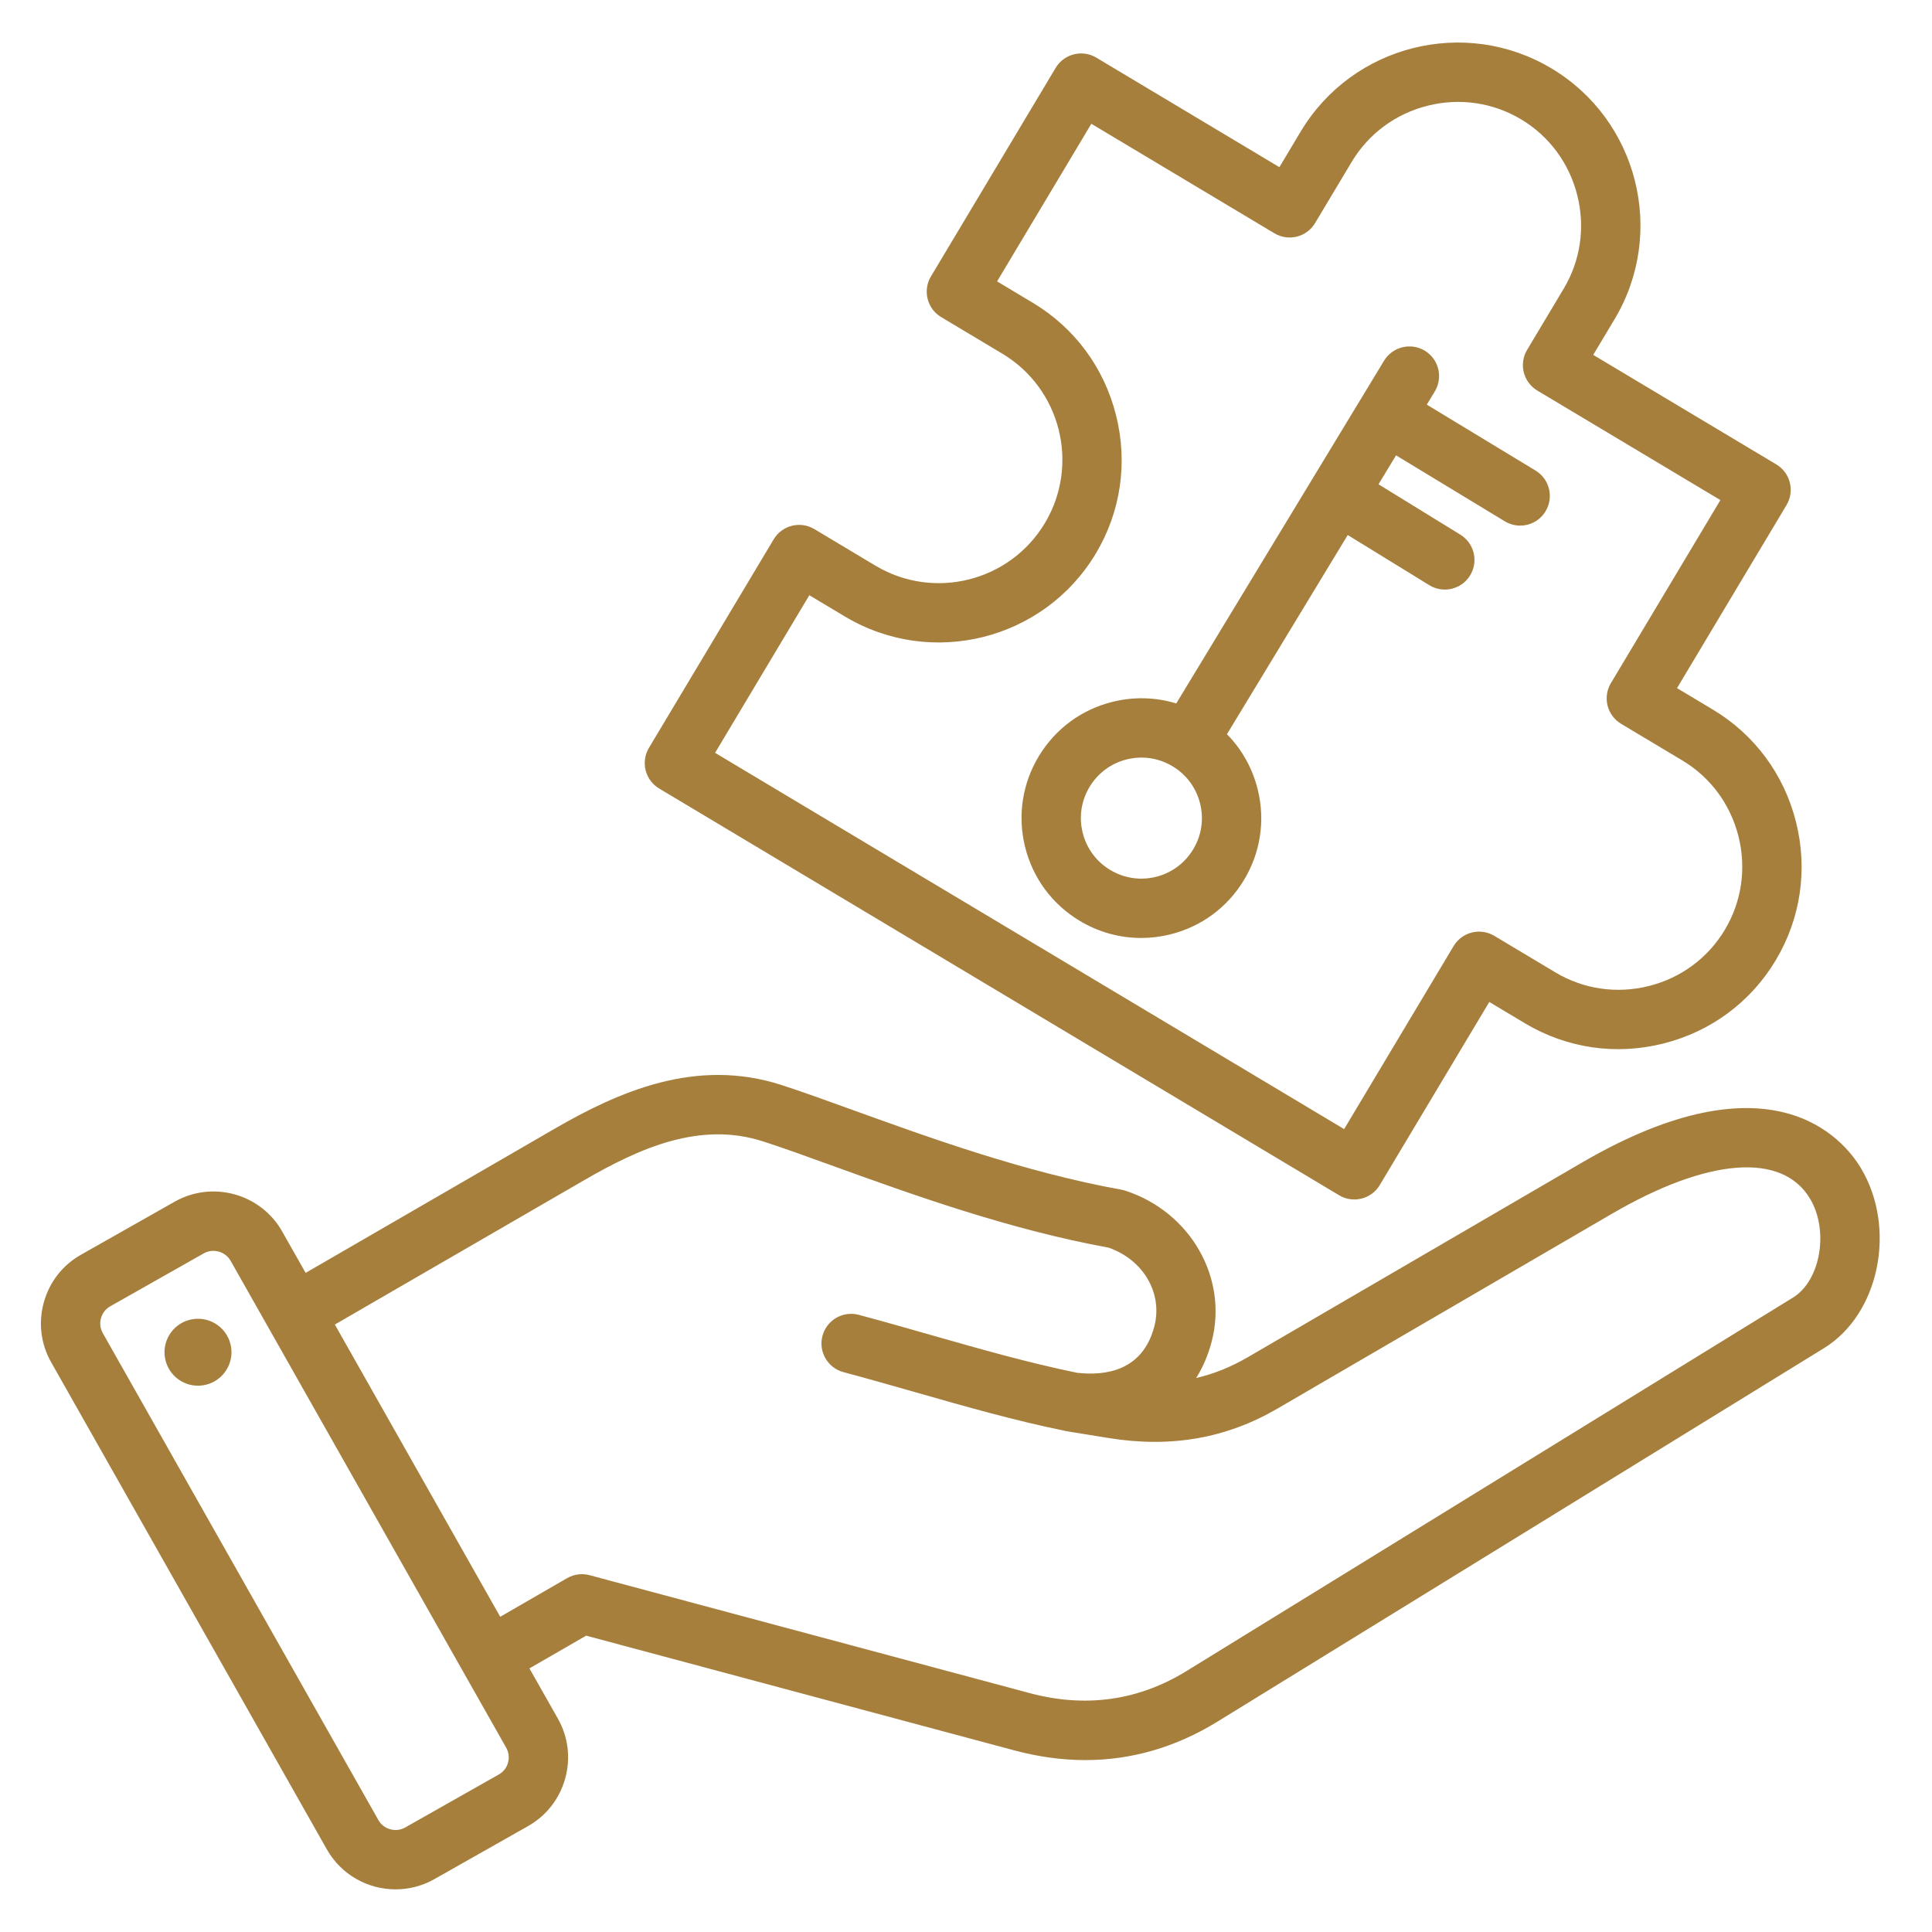 <svg width="57" height="57" viewBox="0 0 57 57" fill="none" xmlns="http://www.w3.org/2000/svg">
<path fill-rule="evenodd" clip-rule="evenodd" d="M19.448 23.264L39.508 35.264C39.649 35.348 39.804 35.388 39.957 35.388C40.254 35.388 40.545 35.236 40.708 34.962L43.939 29.561L44.992 30.191C46.224 30.928 47.674 31.14 49.075 30.787C50.476 30.435 51.653 29.563 52.39 28.33C53.127 27.098 53.34 25.648 52.987 24.247C52.635 22.846 51.762 21.669 50.53 20.932L49.477 20.302L52.708 14.901C52.956 14.486 52.821 13.949 52.406 13.701L47.005 10.47L47.635 9.418C49.162 6.865 48.328 3.546 45.775 2.019C43.222 0.492 39.903 1.327 38.376 3.879L37.746 4.932L32.346 1.701C31.931 1.453 31.393 1.588 31.145 2.003L27.466 8.155C27.346 8.354 27.311 8.593 27.368 8.818C27.424 9.043 27.568 9.236 27.767 9.355L29.571 10.434C31.296 11.466 31.859 13.708 30.828 15.432C29.796 17.157 27.554 17.721 25.829 16.689L24.026 15.61C23.611 15.362 23.074 15.497 22.826 15.912L19.146 22.064C19.027 22.263 18.992 22.501 19.048 22.726C19.105 22.951 19.248 23.145 19.448 23.264ZM23.878 17.561L24.931 18.191C27.484 19.718 30.803 18.883 32.33 16.331C33.067 15.098 33.279 13.648 32.926 12.248C32.574 10.847 31.702 9.669 30.469 8.932L29.417 8.302L32.198 3.652L37.599 6.883C38.014 7.131 38.551 6.996 38.799 6.581L39.878 4.778C40.375 3.947 41.171 3.358 42.118 3.119C43.066 2.881 44.045 3.024 44.877 3.521C45.708 4.018 46.296 4.814 46.535 5.761C46.773 6.709 46.63 7.688 46.133 8.519L45.054 10.323C44.935 10.522 44.9 10.76 44.956 10.985C45.013 11.21 45.157 11.404 45.356 11.523L50.757 14.754L47.526 20.155C47.407 20.354 47.372 20.592 47.428 20.817C47.485 21.042 47.629 21.236 47.828 21.355L49.632 22.434C50.463 22.931 51.051 23.726 51.29 24.674C51.528 25.621 51.385 26.601 50.888 27.432C50.391 28.263 49.596 28.852 48.648 29.09C47.701 29.328 46.721 29.186 45.89 28.689L44.086 27.61C43.887 27.491 43.649 27.456 43.424 27.512C43.199 27.569 43.005 27.712 42.886 27.912L39.656 33.312L21.097 22.211L23.878 17.561ZM36.199 21.661L39.762 15.785L42.168 17.264C42.311 17.352 42.47 17.394 42.626 17.394C42.92 17.394 43.207 17.246 43.372 16.977C43.625 16.566 43.497 16.027 43.085 15.774L40.67 14.288L41.188 13.434L44.396 15.38C44.538 15.466 44.694 15.507 44.849 15.507C45.145 15.507 45.434 15.357 45.598 15.085C45.849 14.672 45.717 14.134 45.304 13.883L42.095 11.938L42.331 11.549C42.581 11.136 42.45 10.598 42.036 10.347C41.623 10.097 41.085 10.229 40.834 10.642L34.703 20.754C34.102 20.57 33.46 20.55 32.833 20.704C31.916 20.928 31.142 21.497 30.652 22.304C30.162 23.112 30.017 24.061 30.241 24.978C30.466 25.895 31.034 26.67 31.842 27.16C32.402 27.499 33.03 27.673 33.668 27.673C33.95 27.673 34.235 27.639 34.516 27.57C35.433 27.346 36.208 26.777 36.697 25.97C37.187 25.163 37.333 24.213 37.108 23.296C36.954 22.669 36.64 22.109 36.199 21.661ZM35.2 25.062C34.953 25.47 34.562 25.757 34.099 25.871C33.636 25.984 33.157 25.91 32.749 25.663C32.341 25.416 32.054 25.025 31.941 24.562C31.827 24.099 31.901 23.619 32.148 23.212C32.395 22.804 32.786 22.517 33.249 22.403C33.391 22.369 33.535 22.351 33.678 22.351C34 22.351 34.317 22.439 34.6 22.611C35.008 22.858 35.294 23.249 35.408 23.712C35.522 24.175 35.448 24.655 35.2 25.062ZM54.902 34.462C54.385 33.601 52.267 31.042 46.674 34.299L36.814 40.042C36.319 40.33 35.817 40.534 35.292 40.655C35.486 40.343 35.639 39.99 35.743 39.6C36.247 37.719 35.129 35.755 33.198 35.128C33.16 35.116 33.122 35.107 33.083 35.099C30.249 34.588 27.452 33.577 25.205 32.765C24.424 32.482 23.686 32.216 23.059 32.012C20.535 31.194 18.253 32.207 16.353 33.307L9.017 37.554L8.325 36.332C7.693 35.216 6.27 34.822 5.154 35.453L2.388 37.019C1.848 37.325 1.459 37.823 1.293 38.423C1.127 39.023 1.203 39.651 1.509 40.19L9.643 54.562C10.07 55.318 10.86 55.742 11.671 55.742C12.059 55.742 12.453 55.645 12.814 55.441L15.58 53.875C16.12 53.57 16.508 53.071 16.675 52.471C16.841 51.871 16.765 51.244 16.459 50.704L15.62 49.223L17.293 48.257L29.922 51.641C30.636 51.832 31.336 51.928 32.021 51.928C33.387 51.928 34.693 51.548 35.921 50.792L53.816 39.773C55.447 38.769 55.965 36.237 54.902 34.462ZM14.988 52.004C14.947 52.154 14.851 52.277 14.718 52.352L11.951 53.918C11.679 54.072 11.319 53.973 11.165 53.7L3.031 39.328C2.956 39.196 2.938 39.04 2.979 38.891C3.021 38.741 3.117 38.617 3.249 38.542L6.016 36.976C6.103 36.927 6.199 36.904 6.294 36.904C6.497 36.904 6.697 37.009 6.802 37.194L7.933 39.193V39.193V39.193L14.936 51.566C15.011 51.699 15.03 51.854 14.988 52.004ZM52.898 38.283L35.004 49.302C33.585 50.175 32.028 50.394 30.375 49.951L17.395 46.473C17.171 46.413 16.933 46.444 16.732 46.56L14.758 47.7L9.879 39.078L17.23 34.822C18.874 33.87 20.653 33.072 22.519 33.677C23.119 33.871 23.81 34.121 24.61 34.411C26.903 35.239 29.752 36.27 32.709 36.81C33.74 37.17 34.316 38.166 34.053 39.147C33.707 40.439 32.63 40.599 31.774 40.501C30.323 40.202 28.943 39.808 27.484 39.392C26.791 39.194 26.074 38.989 25.337 38.792C24.871 38.667 24.391 38.944 24.266 39.41C24.14 39.877 24.418 40.357 24.884 40.482C25.607 40.676 26.317 40.878 27.003 41.074C28.505 41.503 29.922 41.908 31.449 42.221C31.465 42.224 31.481 42.227 31.497 42.23L32.72 42.428C34.554 42.722 36.181 42.436 37.694 41.555L47.555 35.811C50.393 34.158 52.578 33.99 53.4 35.362C53.966 36.307 53.713 37.781 52.898 38.283ZM6.819 39.752C6.898 40.292 6.524 40.794 5.984 40.872C5.444 40.951 4.943 40.578 4.864 40.038C4.785 39.498 5.159 38.996 5.698 38.918C6.238 38.839 6.74 39.212 6.819 39.752Z" fill="#A67F3D"/>
</svg>
